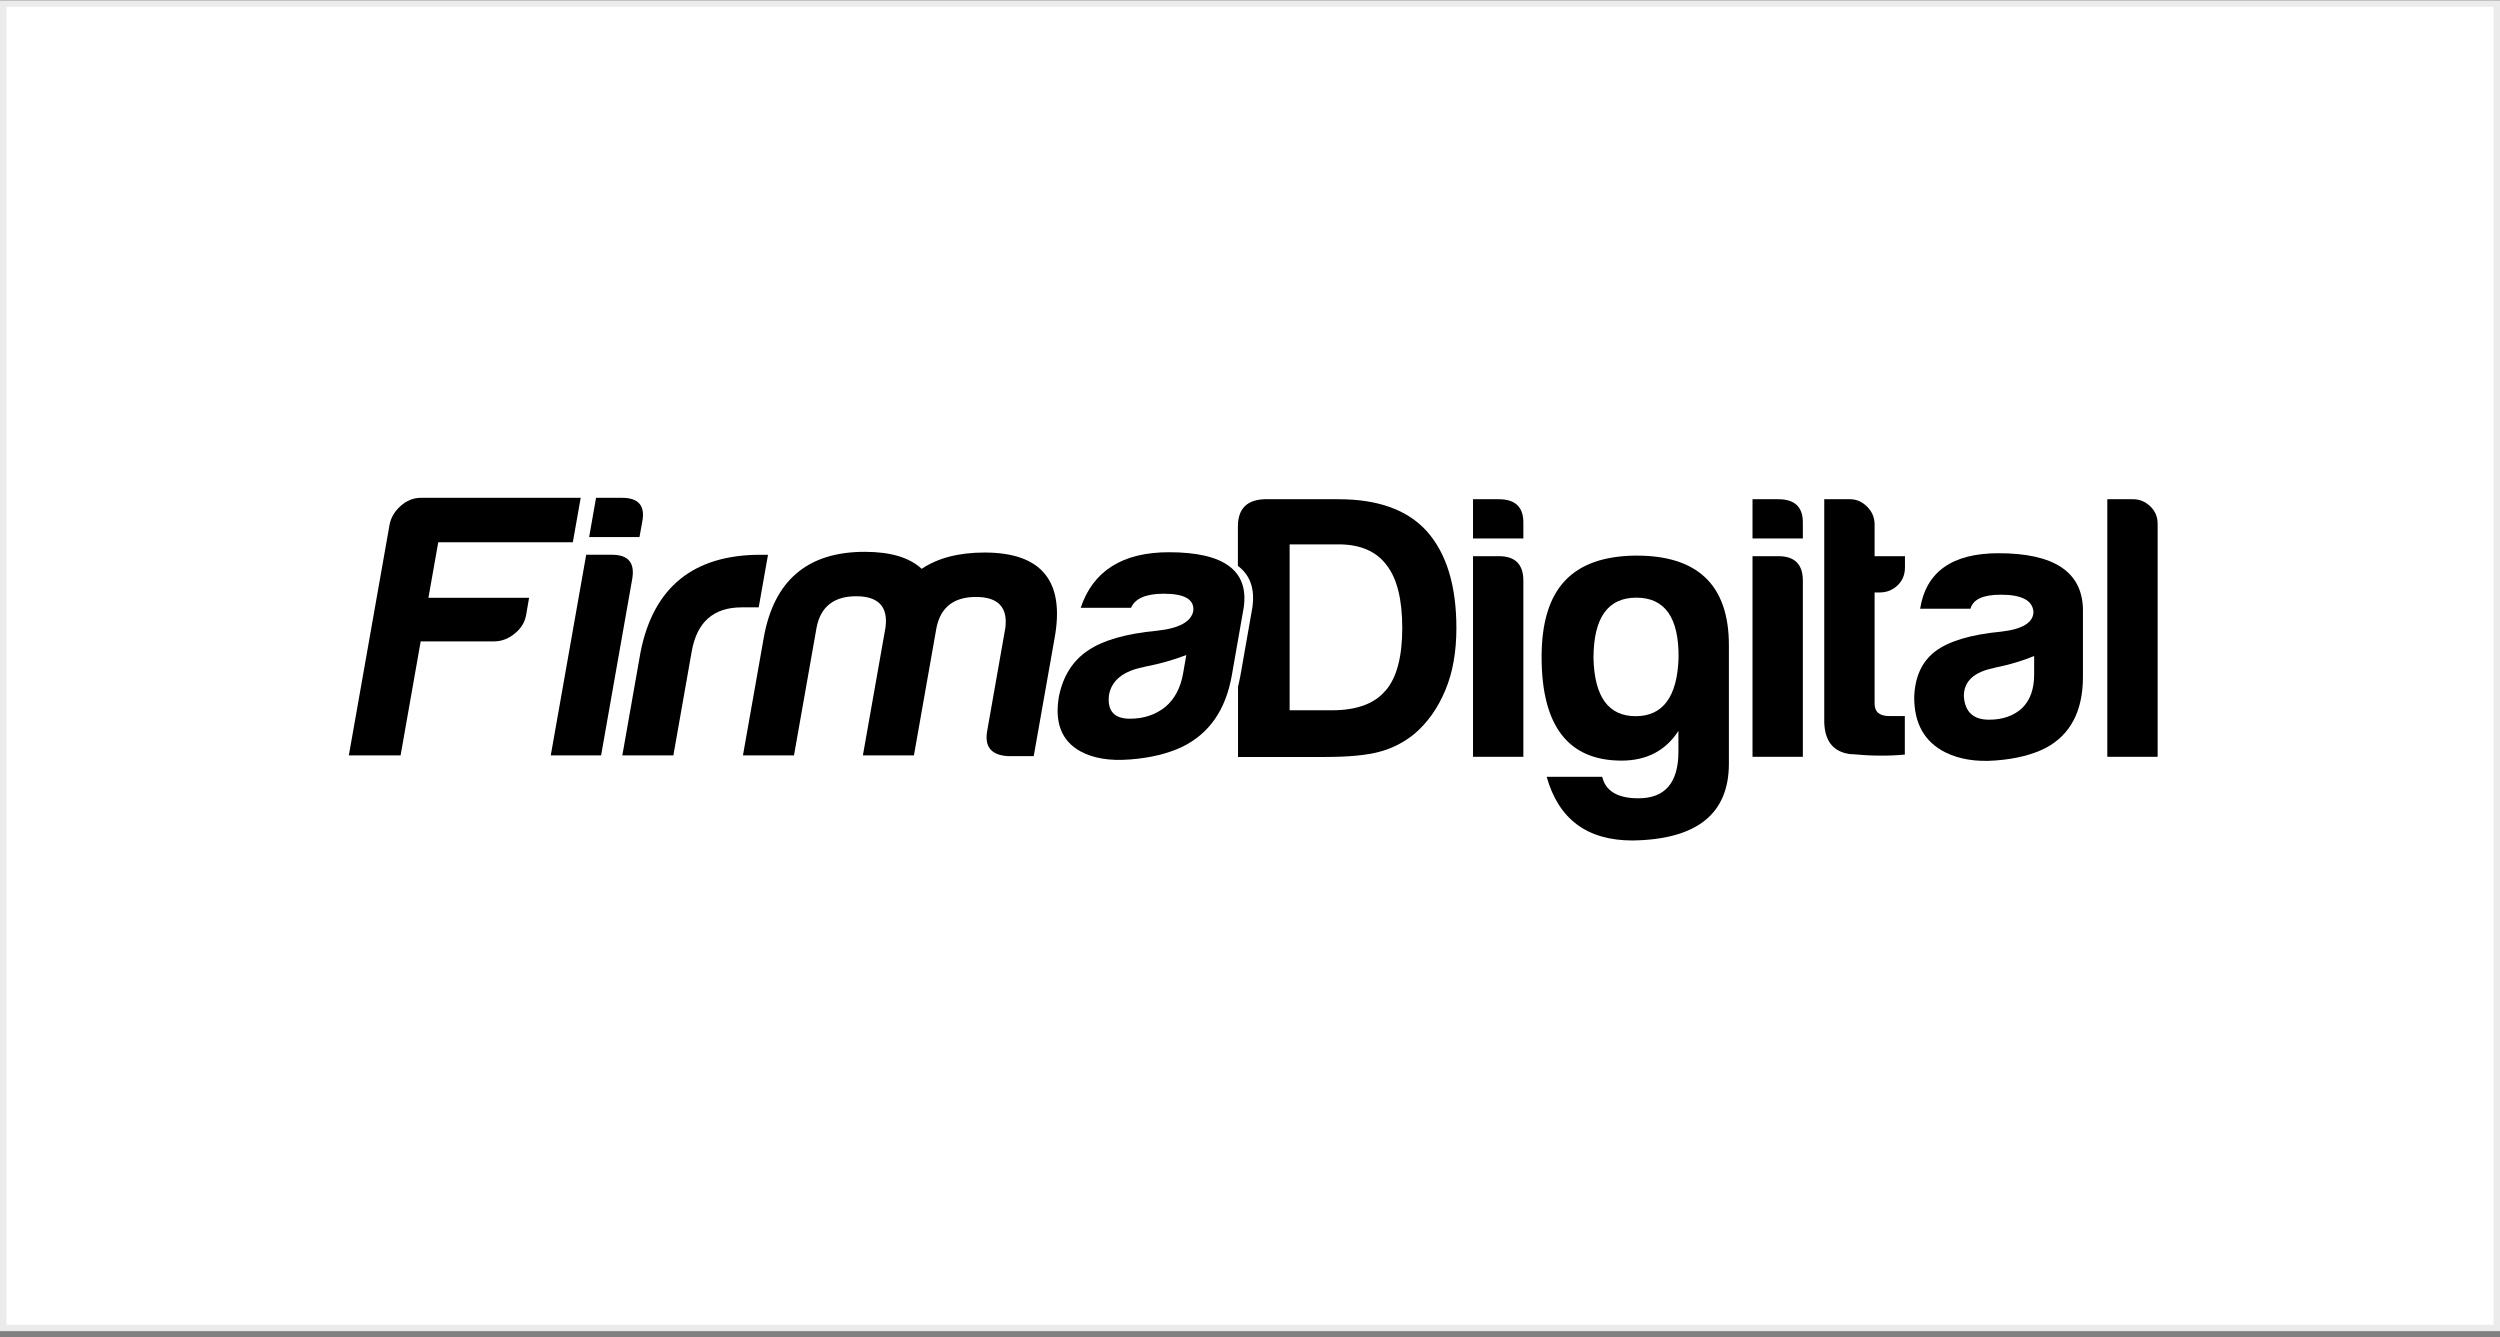 <svg width="387" height="207" viewBox="0 0 387 207" fill="none" xmlns="http://www.w3.org/2000/svg">
<rect x="0" y="0" width="387" height="207" fill="#808080" stroke="none"/>
<rect x="0.5" y="0.562" width="386" height="205" fill="white" stroke="#EBEBEB"/>
<g clip-path="url(#clip0_588_77832)">
<path d="M232.028 77.281C234.619 77.281 235.881 78.544 235.816 81.069V83.354H228.023V77.281H232.028ZM232.028 86.097C234.553 86.097 235.816 87.359 235.816 89.884V117.157H228.023V86.097H232.028Z" fill="black"/>
<path d="M251.026 117.744C242.776 117.744 238.641 112.39 238.641 101.702C238.641 91.015 243.451 86.161 253.072 86.009C262.779 85.922 267.633 90.558 267.633 99.874V118.201C267.633 125.993 262.67 129.955 252.723 130.107C245.693 130.107 241.274 126.821 239.424 120.247H248.022C248.544 122.467 250.416 123.577 253.638 123.577C257.751 123.577 259.819 121.161 259.819 116.351V113.151C257.838 116.199 254.9 117.744 251.004 117.744M253.202 110.866C257.403 110.866 259.623 107.884 259.841 101.92C259.928 95.651 257.751 92.517 253.311 92.517C248.871 92.517 246.672 95.651 246.672 101.92C246.825 107.884 249.001 110.866 253.202 110.866Z" fill="black"/>
<path d="M275.294 77.281C277.884 77.281 279.147 78.544 279.081 81.069V83.354H271.289V77.281H275.294ZM275.294 86.097C277.819 86.097 279.081 87.359 279.081 89.884V117.157H271.289V86.097H275.294Z" fill="black"/>
<path d="M286.682 116.765C283.744 116.504 282.307 114.654 282.394 111.215V77.281H286.399C287.401 77.281 288.271 77.673 289.033 78.435C289.795 79.197 290.187 80.111 290.187 81.177V86.097H294.888V87.816C294.888 88.97 294.496 89.906 293.735 90.624C292.973 91.342 292.059 91.712 290.992 91.712H290.187V108.907C290.187 110.213 290.948 110.845 292.472 110.845H294.866V116.809C292.342 117.048 289.621 117.026 286.682 116.743" fill="black"/>
<path d="M308.923 117.722C305.876 117.961 303.264 117.526 301.131 116.46C297.931 114.849 296.32 112.019 296.32 107.971C296.407 104.836 297.474 102.464 299.52 100.875C301.566 99.286 304.983 98.241 309.728 97.784C313.08 97.414 314.778 96.369 314.778 94.693C314.626 92.93 312.95 92.06 309.728 92.06C306.986 92.06 305.419 92.778 305.027 94.236H297.234C298.149 88.512 302.197 85.639 309.38 85.639C317.934 85.639 322.287 88.512 322.44 94.236V104.771C322.44 110.039 320.524 113.717 316.715 115.763C314.647 116.83 312.057 117.483 308.923 117.722ZM308.705 103.4C305.571 104.009 304.004 105.468 304.004 107.753C304.156 110.191 305.462 111.41 307.9 111.41C310.033 111.41 311.753 110.8 313.058 109.581C314.277 108.363 314.887 106.643 314.887 104.423V101.55C313.058 102.312 310.991 102.921 308.705 103.378" fill="black"/>
<path d="M330.216 77.281C331.217 77.281 332.088 77.651 332.85 78.37C333.611 79.088 334.003 80.002 334.003 81.069V117.157H326.211V77.281H330.216Z" fill="black"/>
<path d="M60.29 81.307C60.486 80.153 61.074 79.174 62.01 78.325C62.968 77.476 64.012 77.062 65.144 77.062H89.892L88.674 83.941H67.843L66.32 92.538H81.904L81.447 95.172C81.251 96.326 80.664 97.283 79.662 98.089C78.683 98.894 77.616 99.286 76.463 99.286H65.123L62.01 116.938H54L60.29 81.307Z" fill="black"/>
<path d="M94.748 85.878C97.273 85.878 98.317 87.14 97.86 89.665L93.05 116.938H85.258L90.743 85.878H94.748ZM96.293 77.062C98.883 77.062 99.928 78.325 99.406 80.85L98.992 83.135H91.2L92.266 77.062H96.272H96.293Z" fill="black"/>
<path d="M99.165 100.898C101.168 90.885 107.35 85.879 117.732 85.879H118.886L117.449 94.019H114.815C110.462 94.019 107.894 96.283 107.088 100.789L104.237 116.939H96.336L99.165 100.898Z" fill="black"/>
<path d="M220.835 82.2C217.853 78.914 213.304 77.281 207.21 77.281H195.761C193.018 77.368 191.625 78.761 191.625 81.526V87.598C193.54 89.035 194.28 91.168 193.867 94.041L192.017 104.576C191.908 105.164 191.777 105.73 191.647 106.296V117.179H205.055C208.711 117.179 211.541 116.917 213.544 116.373C215.524 115.851 217.331 114.915 218.92 113.631C220.988 111.868 222.576 109.626 223.73 106.861C224.884 104.119 225.45 100.898 225.45 97.241C225.45 90.667 223.926 85.661 220.857 82.222M214.414 106.97C212.738 108.951 209.974 109.952 206.165 109.952H199.635V84.268H207.21C210.562 84.268 213.043 85.335 214.654 87.49C216.264 89.557 217.07 92.8 217.07 97.241C217.07 101.681 216.199 104.99 214.436 106.97" fill="black"/>
<path d="M174.825 117.57C171.734 117.809 169.209 117.374 167.25 116.307C164.334 114.697 163.224 111.867 163.92 107.818C164.551 104.684 166.031 102.312 168.382 100.723C170.733 99.112 174.303 98.089 179.135 97.632C182.574 97.262 184.424 96.217 184.729 94.541C184.881 92.778 183.357 91.907 180.158 91.907C177.415 91.907 175.717 92.626 175.086 94.084H167.294C169.209 88.359 173.78 85.486 180.963 85.486C189.517 85.486 193.37 88.359 192.521 94.084L190.671 104.619C189.735 109.886 187.188 113.565 183.009 115.611C180.745 116.677 178.046 117.33 174.869 117.57M177.132 103.248C173.889 103.857 172.061 105.315 171.669 107.601C171.386 110.039 172.474 111.257 174.912 111.257C177.045 111.257 178.874 110.648 180.397 109.429C181.834 108.21 182.748 106.491 183.14 104.271L183.64 101.397C181.681 102.159 179.505 102.769 177.132 103.226" fill="black"/>
<path d="M132.53 92.3C129.091 92.3 127.045 93.911 126.413 97.11L122.909 116.939H115.008L118.229 98.721C119.796 89.862 124.998 85.422 133.857 85.422C137.841 85.422 140.779 86.293 142.673 88.056C145.176 86.38 148.419 85.531 152.402 85.531C161.261 85.531 164.874 89.971 163.242 98.83L160.02 117.048H156.015C153.447 116.896 152.38 115.59 152.816 113.152L155.623 97.219C156.037 94.019 154.513 92.409 151.074 92.409C147.635 92.409 145.589 94.019 144.958 97.219L141.475 116.939H133.574L137.079 97.11C137.492 93.911 135.969 92.3 132.551 92.3" fill="black"/>
</g>
<defs>
<clipPath id="clip0_588_77832">
<rect width="280" height="53.044" fill="white" transform="translate(54 77.062)"/>
</clipPath>
</defs>
</svg>
